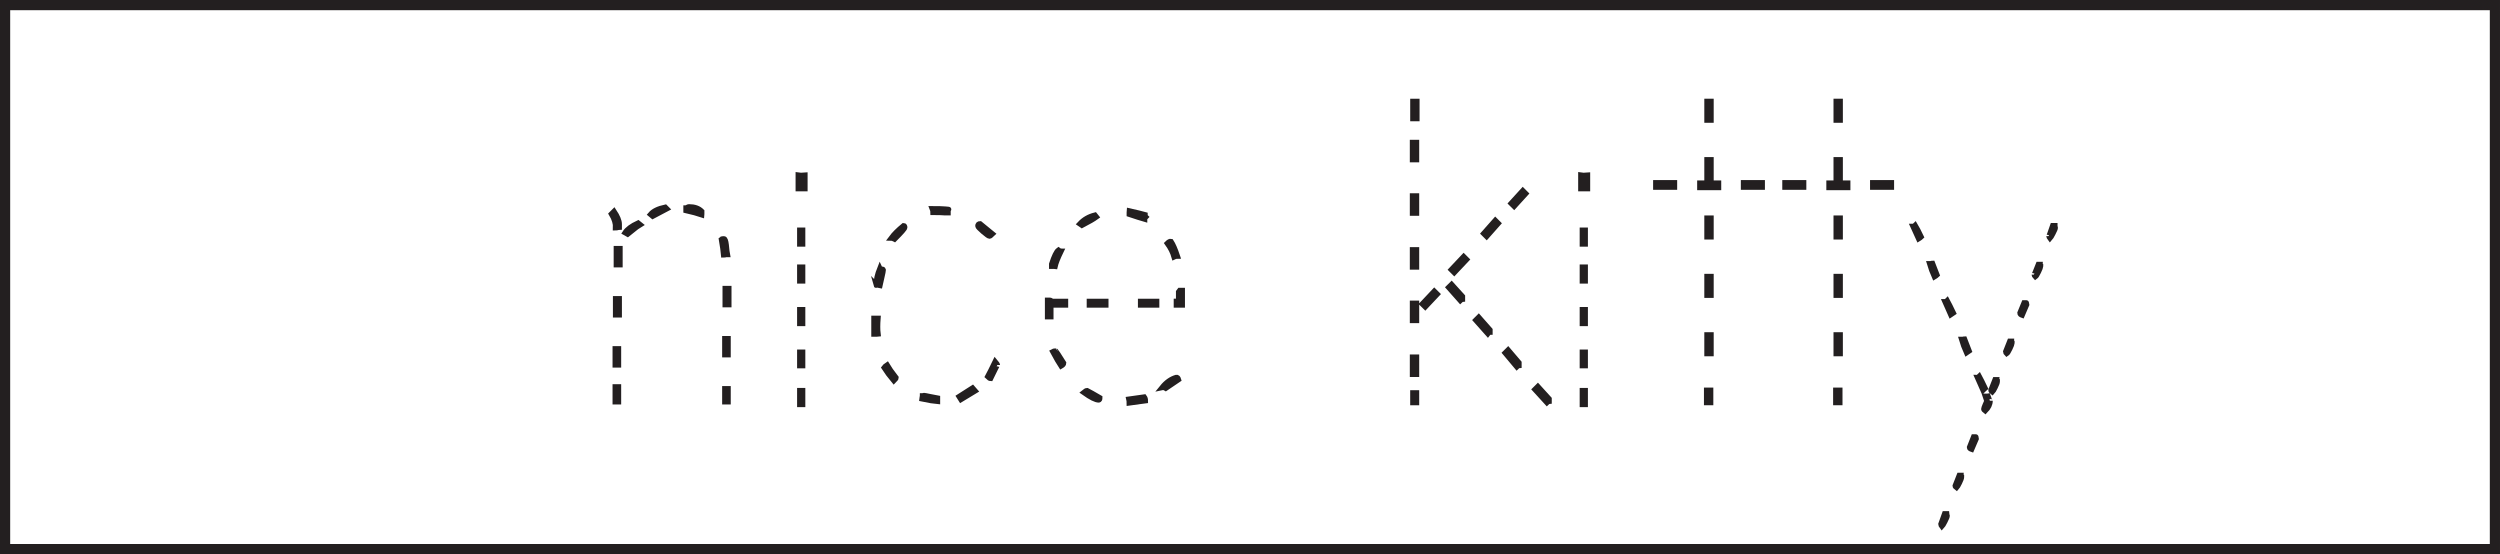 <?xml version="1.0" encoding="UTF-8"?>
<svg xmlns="http://www.w3.org/2000/svg" xmlns:xlink="http://www.w3.org/1999/xlink" width="477.946pt" height="105.946pt" viewBox="0 0 477.946 105.946" version="1.1">
<defs>
<clipPath id="clip1">
  <path d="M 0 0 L 477.945 0 L 477.945 105.945 L 0 105.945 Z M 0 0 "/>
</clipPath>
<clipPath id="clip2">
  <path d="M 360 37 L 399 37 L 399 105.945 L 360 105.945 Z M 360 37 "/>
</clipPath>
</defs>
<g id="surface1">
<g clip-path="url(#clip1)" clip-rule="nonzero">
<path style="fill:none;stroke-width:1.946;stroke-linecap:butt;stroke-linejoin:miter;stroke:rgb(13.725%,12.157%,12.549%);stroke-opacity:1;stroke-miterlimit:4;" d="M 476.973 0.973 L 0.973 0.973 L 0.973 104.973 L 476.973 104.973 Z M 476.973 0.973 " transform="matrix(1,0,0,-1,0,105.946)"/>
</g>
<path style=" stroke:none;fill-rule:nonzero;fill:rgb(13.725%,12.157%,12.549%);fill-opacity:1;" d="M 139.348 58.254 L 138.629 58.254 L 138.629 55.156 L 139.348 55.156 Z M 139.203 76.828 L 138.559 76.828 L 138.559 74.309 L 139.203 74.309 Z M 139.203 67.828 L 138.559 67.828 L 138.559 64.73 L 139.203 64.73 Z M 139.062 48.676 L 138.773 48.676 C 138.629 48.727 138.484 48.746 138.34 48.746 C 138.293 48.125 138.148 47.117 137.91 45.727 C 137.957 45.68 138.125 45.652 138.414 45.652 C 138.605 45.652 138.746 46.035 138.844 46.805 C 138.941 47.812 139.012 48.438 139.062 48.676 M 134.164 40.398 L 134.164 40.828 C 134.117 40.926 134.094 40.996 134.094 41.047 C 133.371 40.805 132.391 40.539 131.141 40.254 L 131.141 39.75 C 131.188 39.75 131.273 39.715 131.395 39.641 C 131.512 39.57 131.621 39.531 131.719 39.531 C 132.773 39.531 133.59 39.82 134.164 40.398 M 127.469 39.895 C 127.371 39.941 126.484 40.422 124.805 41.332 C 124.707 41.238 124.562 41.117 124.371 40.973 C 124.902 40.352 125.836 39.895 127.18 39.605 Z M 122.355 42.918 C 122.262 42.965 121.469 43.59 119.98 44.789 C 119.883 44.742 119.719 44.645 119.477 44.5 C 119.91 43.828 120.746 43.203 121.996 42.629 Z M 118.539 50.621 L 117.82 50.621 L 117.82 47.523 L 118.539 47.523 Z M 118.398 60.199 L 117.676 60.199 L 117.676 57.102 L 118.398 57.102 Z M 118.254 76.828 L 117.605 76.828 L 117.605 73.949 L 118.254 73.949 Z M 118.254 69.773 L 117.605 69.773 L 117.605 66.676 L 118.254 66.676 Z M 118.398 42.844 L 118.398 43.422 C 118.348 43.422 118.254 43.445 118.109 43.492 C 117.965 43.539 117.82 43.566 117.676 43.566 C 117.723 42.75 117.461 41.863 116.887 40.902 L 117.391 40.398 C 118.059 41.406 118.398 42.223 118.398 42.844 "/>
<path style="fill:none;stroke-width:1;stroke-linecap:butt;stroke-linejoin:miter;stroke:rgb(13.725%,12.157%,12.549%);stroke-opacity:1;stroke-miterlimit:4;" d="M 139.348 47.692 L 138.629 47.692 L 138.629 50.79 L 139.348 50.79 Z M 139.203 29.118 L 138.559 29.118 L 138.559 31.637 L 139.203 31.637 Z M 139.203 38.118 L 138.559 38.118 L 138.559 41.216 L 139.203 41.216 Z M 139.062 57.27 L 138.773 57.27 C 138.629 57.219 138.484 57.2 138.34 57.2 C 138.293 57.821 138.148 58.829 137.91 60.219 C 137.957 60.266 138.125 60.294 138.414 60.294 C 138.605 60.294 138.746 59.911 138.844 59.141 C 138.941 58.133 139.012 57.508 139.062 57.27 Z M 134.164 65.548 L 134.164 65.118 C 134.117 65.02 134.094 64.95 134.094 64.899 C 133.371 65.141 132.391 65.407 131.141 65.692 L 131.141 66.196 C 131.188 66.196 131.273 66.231 131.395 66.305 C 131.512 66.376 131.621 66.415 131.719 66.415 C 132.773 66.415 133.59 66.126 134.164 65.548 Z M 127.469 66.051 C 127.371 66.005 126.484 65.524 124.805 64.614 C 124.707 64.708 124.562 64.829 124.371 64.973 C 124.902 65.594 125.836 66.051 127.18 66.341 Z M 122.355 63.028 C 122.262 62.981 121.469 62.356 119.98 61.157 C 119.883 61.204 119.719 61.301 119.477 61.446 C 119.91 62.118 120.746 62.743 121.996 63.317 Z M 118.539 55.325 L 117.82 55.325 L 117.82 58.423 L 118.539 58.423 Z M 118.398 45.747 L 117.676 45.747 L 117.676 48.844 L 118.398 48.844 Z M 118.254 29.118 L 117.605 29.118 L 117.605 31.997 L 118.254 31.997 Z M 118.254 36.173 L 117.605 36.173 L 117.605 39.27 L 118.254 39.27 Z M 118.398 63.102 L 118.398 62.524 C 118.348 62.524 118.254 62.501 118.109 62.454 C 117.965 62.407 117.82 62.38 117.676 62.38 C 117.723 63.196 117.461 64.083 116.887 65.044 L 117.391 65.548 C 118.059 64.54 118.398 63.723 118.398 63.102 Z M 118.398 63.102 " transform="matrix(1,0,0,-1,0,105.946)"/>
<path style="fill-rule:nonzero;fill:rgb(13.725%,12.157%,12.549%);fill-opacity:1;stroke-width:1;stroke-linecap:butt;stroke-linejoin:miter;stroke:rgb(13.725%,12.157%,12.549%);stroke-opacity:1;stroke-miterlimit:4;" d="M 153.461 28.614 L 152.887 28.614 L 152.887 31.278 L 153.461 31.278 Z M 153.461 36.032 L 152.887 36.032 L 152.887 38.622 L 153.461 38.622 Z M 153.461 44.094 L 152.887 44.094 L 152.887 46.758 L 153.461 46.758 Z M 153.461 52.227 L 152.887 52.227 L 152.887 54.891 L 153.461 54.891 Z M 153.461 59.286 L 152.887 59.286 L 152.887 61.95 L 153.461 61.95 Z M 153.895 69.868 L 152.598 69.868 L 152.598 72.462 C 152.887 72.411 153.316 72.411 153.895 72.462 Z M 153.895 69.868 " transform="matrix(1,0,0,-1,0,105.946)"/>
<path style=" stroke:none;fill-rule:nonzero;fill:rgb(13.725%,12.157%,12.549%);fill-opacity:1;" d="M 190.684 69.773 C 190.684 69.727 190.254 70.59 189.387 72.367 C 189.246 72.367 189.051 72.246 188.812 72.004 C 189.148 71.379 189.629 70.422 190.254 69.125 C 190.539 69.461 190.684 69.68 190.684 69.773 M 189.75 44.719 C 189.461 45.004 189.27 45.148 189.172 45.148 C 189.027 45.148 188.621 44.859 187.949 44.285 C 187.277 43.707 186.941 43.348 186.941 43.203 C 186.941 42.918 187.086 42.773 187.371 42.773 Z M 186.438 74.742 C 185.812 75.125 184.898 75.676 183.699 76.398 C 183.602 76.25 183.484 76.062 183.34 75.82 C 183.867 75.484 184.73 74.934 185.934 74.164 Z M 181.324 40.035 C 181.324 40.086 181.301 40.18 181.254 40.324 L 181.254 40.684 L 180.676 40.684 C 180.148 40.637 179.379 40.613 178.371 40.613 C 178.371 40.375 178.324 40.133 178.227 39.895 C 179.332 39.895 180.16 39.918 180.711 39.965 C 181.266 40.016 181.469 40.035 181.324 40.035 M 179.238 76.109 L 179.238 76.758 C 178.613 76.711 177.605 76.543 176.211 76.25 C 176.211 76.207 176.238 76.121 176.285 76 C 176.332 75.879 176.355 75.773 176.355 75.676 L 176.5 75.676 C 176.5 75.629 176.547 75.605 176.645 75.605 C 176.742 75.605 177.125 75.676 177.797 75.82 C 178.469 75.965 178.949 76.062 179.238 76.109 M 172.973 43.492 C 172.973 43.688 172.324 44.43 171.027 45.727 C 170.742 45.582 170.523 45.508 170.379 45.508 C 170.91 44.789 171.699 43.996 172.758 43.133 C 172.902 43.133 172.973 43.254 172.973 43.492 M 171.316 72.223 C 171.316 72.316 171.172 72.508 170.883 72.797 C 170.117 71.887 169.492 71.043 169.012 70.277 C 169.109 70.133 169.301 69.965 169.59 69.773 C 169.922 70.348 170.5 71.168 171.316 72.223 M 168.219 54.582 L 167.5 54.438 L 167.43 54.367 C 167.477 54.559 167.5 54.582 167.5 54.438 C 167.5 53.527 167.742 52.469 168.219 51.27 C 168.266 51.367 168.387 51.426 168.582 51.449 C 168.77 51.473 168.867 51.512 168.867 51.559 C 168.867 51.75 168.77 52.242 168.582 53.035 C 168.387 53.824 168.266 54.34 168.219 54.582 M 167.859 60.844 C 167.766 62.043 167.766 63.031 167.859 63.797 C 167.812 63.797 167.715 63.82 167.574 63.871 L 167.07 63.871 L 167.07 60.844 Z M 167.859 60.844 "/>
<path style="fill:none;stroke-width:1;stroke-linecap:butt;stroke-linejoin:miter;stroke:rgb(13.725%,12.157%,12.549%);stroke-opacity:1;stroke-miterlimit:4;" d="M -0.001 -0.001 C -0.001 0.046 -0.43 -0.817 -1.298 -2.594 C -1.438 -2.594 -1.634 -2.473 -1.872 -2.231 C -1.536 -1.606 -1.055 -0.649 -0.43 0.648 C -0.145 0.312 -0.001 0.093 -0.001 -0.001 Z M -0.934 25.054 C -1.223 24.769 -1.415 24.624 -1.513 24.624 C -1.657 24.624 -2.063 24.913 -2.735 25.488 C -3.407 26.066 -3.743 26.425 -3.743 26.57 C -3.743 26.855 -3.598 26.999 -3.313 26.999 Z M -4.247 -4.969 C -4.872 -5.352 -5.786 -5.903 -6.985 -6.626 C -7.083 -6.477 -7.2 -6.29 -7.345 -6.048 C -6.817 -5.712 -5.954 -5.161 -4.751 -4.391 Z M -9.36 29.738 C -9.36 29.687 -9.384 29.593 -9.43 29.449 L -9.43 29.089 L -10.009 29.089 C -10.536 29.136 -11.305 29.16 -12.313 29.16 C -12.313 29.398 -12.36 29.64 -12.458 29.878 C -11.352 29.878 -10.524 29.855 -9.973 29.808 C -9.419 29.757 -9.216 29.738 -9.36 29.738 Z M -11.446 -6.337 L -11.446 -6.985 C -12.071 -6.938 -13.079 -6.77 -14.473 -6.477 C -14.473 -6.434 -14.446 -6.348 -14.399 -6.227 C -14.352 -6.106 -14.329 -6.001 -14.329 -5.903 L -14.184 -5.903 C -14.184 -5.856 -14.138 -5.833 -14.04 -5.833 C -13.942 -5.833 -13.559 -5.903 -12.888 -6.048 C -12.216 -6.192 -11.735 -6.29 -11.446 -6.337 Z M -17.712 26.281 C -17.712 26.085 -18.36 25.343 -19.657 24.046 C -19.942 24.191 -20.161 24.265 -20.305 24.265 C -19.774 24.984 -18.985 25.777 -17.927 26.64 C -17.782 26.64 -17.712 26.519 -17.712 26.281 Z M -19.368 -2.45 C -19.368 -2.544 -19.513 -2.735 -19.802 -3.024 C -20.567 -2.114 -21.192 -1.27 -21.673 -0.505 C -21.575 -0.36 -21.384 -0.192 -21.095 -0.001 C -20.763 -0.575 -20.184 -1.395 -19.368 -2.45 Z M -22.466 15.191 L -23.184 15.335 L -23.255 15.406 C -23.208 15.214 -23.184 15.191 -23.184 15.335 C -23.184 16.245 -22.942 17.304 -22.466 18.503 C -22.419 18.406 -22.298 18.347 -22.102 18.324 C -21.915 18.3 -21.817 18.261 -21.817 18.214 C -21.817 18.023 -21.915 17.531 -22.102 16.738 C -22.298 15.949 -22.419 15.433 -22.466 15.191 Z M -22.825 8.929 C -22.919 7.73 -22.919 6.742 -22.825 5.976 C -22.872 5.976 -22.97 5.952 -23.11 5.902 L -23.614 5.902 L -23.614 8.929 Z M -22.825 8.929 " transform="matrix(1,0,0,-1,190.684,69.773)"/>
<path style=" stroke:none;fill-rule:nonzero;fill:rgb(13.725%,12.157%,12.549%);fill-opacity:1;" d="M 226.039 55.516 L 226.039 58.324 L 224.887 58.324 L 224.887 57.605 C 225.027 57.605 225.172 57.559 225.316 57.461 L 225.316 55.805 L 225.531 55.516 Z M 225.102 48.965 C 224.859 48.965 224.641 49.016 224.453 49.109 C 224.211 48.246 223.781 47.383 223.156 46.516 C 223.445 46.23 223.684 46.109 223.879 46.156 C 224.262 46.734 224.668 47.668 225.102 48.965 M 225.316 72.578 L 222.867 74.238 C 222.629 74.094 222.391 74.043 222.148 74.094 C 222.965 73.082 223.879 72.438 224.887 72.148 C 225.078 72.102 225.219 72.246 225.316 72.578 M 221.141 58.324 L 218.047 58.324 L 218.047 57.605 L 221.141 57.605 Z M 218.91 41.043 C 218.91 41.238 218.957 41.383 219.055 41.477 C 218.91 41.621 218.836 41.766 218.836 41.91 C 218.164 41.719 217.18 41.406 215.887 40.973 L 215.887 40.684 C 215.934 40.539 215.957 40.422 215.957 40.324 C 217.254 40.613 218.238 40.855 218.91 41.043 M 218.98 76.613 C 218.309 76.707 217.277 76.855 215.887 77.043 C 215.887 76.758 215.859 76.52 215.812 76.324 C 216.246 76.277 217.227 76.133 218.766 75.895 C 218.91 76.086 218.98 76.324 218.98 76.613 M 211.422 58.324 L 208.254 58.324 L 208.254 57.605 L 211.422 57.605 Z M 210.266 76.039 C 210.266 76.324 210.195 76.469 210.055 76.469 C 209.477 76.469 208.516 75.988 207.172 75.031 C 207.461 74.789 207.676 74.668 207.82 74.668 C 208.301 74.91 209.117 75.367 210.266 76.039 M 209.621 41.477 C 209.094 41.863 208.18 42.391 206.887 43.062 C 206.836 43.016 206.691 42.918 206.453 42.773 C 207.219 41.957 208.18 41.406 209.332 41.117 Z M 203.355 69.414 C 203.355 69.605 203.188 69.797 202.852 69.988 C 202.469 69.414 201.941 68.5 201.27 67.25 L 201.414 67.18 C 201.414 67.133 201.555 67.109 201.844 67.109 C 201.891 67.109 202.395 67.875 203.355 69.414 M 202.852 48.031 C 202.227 49.324 201.844 50.309 201.699 50.98 C 201.652 50.98 201.555 50.957 201.414 50.91 L 201.051 50.91 L 201.051 50.477 C 201.531 48.988 201.965 48.102 202.348 47.812 C 202.539 47.957 202.707 48.031 202.852 48.031 M 200.766 57.391 C 200.859 57.391 200.957 57.461 201.051 57.605 L 203.715 57.605 L 203.715 58.324 L 200.91 58.324 L 200.91 60.559 L 200.262 60.559 L 200.262 57.391 Z M 200.766 57.391 "/>
<path style="fill:none;stroke-width:1;stroke-linecap:butt;stroke-linejoin:miter;stroke:rgb(13.725%,12.157%,12.549%);stroke-opacity:1;stroke-miterlimit:4;" d="M 0.002 0.001 L 0.002 -2.807 L -1.151 -2.807 L -1.151 -2.089 C -1.01 -2.089 -0.866 -2.042 -0.721 -1.944 L -0.721 -0.288 L -0.506 0.001 Z M -0.936 6.552 C -1.178 6.552 -1.397 6.501 -1.584 6.408 C -1.827 7.271 -2.256 8.134 -2.881 9.001 C -2.592 9.286 -2.354 9.408 -2.159 9.361 C -1.776 8.783 -1.37 7.849 -0.936 6.552 Z M -0.721 -17.061 L -3.17 -18.721 C -3.409 -18.577 -3.647 -18.526 -3.889 -18.577 C -3.073 -17.565 -2.159 -16.921 -1.151 -16.632 C -0.959 -16.585 -0.819 -16.729 -0.721 -17.061 Z M -4.897 -2.807 L -7.991 -2.807 L -7.991 -2.089 L -4.897 -2.089 Z M -7.127 14.474 C -7.127 14.279 -7.08 14.134 -6.983 14.04 C -7.127 13.896 -7.202 13.751 -7.202 13.607 C -7.873 13.798 -8.858 14.111 -10.151 14.544 L -10.151 14.833 C -10.104 14.978 -10.08 15.095 -10.08 15.193 C -8.784 14.904 -7.799 14.661 -7.127 14.474 Z M -7.057 -21.096 C -7.729 -21.19 -8.76 -21.339 -10.151 -21.526 C -10.151 -21.241 -10.178 -21.003 -10.225 -20.807 C -9.791 -20.76 -8.811 -20.616 -7.272 -20.378 C -7.127 -20.569 -7.057 -20.807 -7.057 -21.096 Z M -14.616 -2.807 L -17.784 -2.807 L -17.784 -2.089 L -14.616 -2.089 Z M -15.772 -20.522 C -15.772 -20.807 -15.842 -20.952 -15.983 -20.952 C -16.561 -20.952 -17.522 -20.471 -18.866 -19.514 C -18.577 -19.272 -18.362 -19.151 -18.217 -19.151 C -17.737 -19.393 -16.92 -19.85 -15.772 -20.522 Z M -16.416 14.04 C -16.944 13.654 -17.858 13.126 -19.151 12.454 C -19.202 12.501 -19.346 12.599 -19.584 12.743 C -18.819 13.56 -17.858 14.111 -16.705 14.4 Z M -22.682 -13.897 C -22.682 -14.089 -22.85 -14.28 -23.186 -14.471 C -23.569 -13.897 -24.096 -12.983 -24.768 -11.733 L -24.623 -11.663 C -24.623 -11.616 -24.483 -11.592 -24.194 -11.592 C -24.147 -11.592 -23.643 -12.358 -22.682 -13.897 Z M -23.186 7.486 C -23.811 6.193 -24.194 5.208 -24.338 4.536 C -24.385 4.536 -24.483 4.56 -24.623 4.607 L -24.987 4.607 L -24.987 5.04 C -24.506 6.529 -24.073 7.415 -23.69 7.704 C -23.498 7.56 -23.33 7.486 -23.186 7.486 Z M -25.272 -1.874 C -25.178 -1.874 -25.08 -1.944 -24.987 -2.089 L -22.323 -2.089 L -22.323 -2.807 L -25.127 -2.807 L -25.127 -5.042 L -25.776 -5.042 L -25.776 -1.874 Z M -25.272 -1.874 " transform="matrix(1,0,0,-1,226.037,55.517)"/>
<path style="fill-rule:nonzero;fill:rgb(13.725%,12.157%,12.549%);fill-opacity:1;stroke-width:1;stroke-linecap:butt;stroke-linejoin:miter;stroke:rgb(13.725%,12.157%,12.549%);stroke-opacity:1;stroke-miterlimit:4;" d="M 0.001 -0.002 L 0.001 -0.431 C -0.097 -0.431 -0.242 -0.529 -0.433 -0.72 L -2.734 1.799 L -2.159 2.373 Z M -4.464 39.241 L -6.695 36.791 L -7.273 37.366 L -5.038 39.815 Z M -5.761 6.912 L -5.761 6.409 C -5.855 6.409 -5.999 6.311 -6.191 6.119 L -8.425 8.784 L -7.847 9.358 Z M -9.718 33.549 L -11.952 31.03 L -12.527 31.608 L -10.296 34.127 Z M -11.304 13.174 L -11.304 12.744 C -11.449 12.744 -11.593 12.647 -11.734 12.455 L -14.038 15.045 L -13.464 15.623 Z M -15.769 26.639 L -18.144 24.119 L -18.718 24.694 L -16.343 27.213 Z M -16.562 19.584 L -16.562 19.08 C -16.656 19.08 -16.8 18.983 -16.992 18.791 L -19.226 21.311 L -18.648 21.885 Z M -21.382 20.018 L -23.687 17.569 L -24.265 18.143 L -21.96 20.592 Z M -25.343 -0.72 L -26.066 -0.72 L -26.066 1.151 L -25.343 1.151 Z M -25.273 53.569 L -26.062 53.569 L -26.062 56.877 L -25.273 56.877 Z M -25.343 4.678 L -26.136 4.678 L -26.136 7.991 L -25.343 7.991 Z M -25.343 14.975 L -26.136 14.975 L -26.136 18.287 L -25.343 18.287 Z M -25.343 25.198 L -26.136 25.198 L -26.136 28.51 L -25.343 28.51 Z M -25.343 35.494 L -26.136 35.494 L -26.136 38.807 L -25.343 38.807 Z M -25.343 45.717 L -26.136 45.717 L -26.136 49.03 L -25.343 49.03 Z M -25.343 45.717 " transform="matrix(1,0,0,-1,296.163,76.252)"/>
<path style="fill-rule:nonzero;fill:rgb(13.725%,12.157%,12.549%);fill-opacity:1;stroke-width:1;stroke-linecap:butt;stroke-linejoin:miter;stroke:rgb(13.725%,12.157%,12.549%);stroke-opacity:1;stroke-miterlimit:4;" d="M 303.074 28.614 L 302.5 28.614 L 302.5 31.278 L 303.074 31.278 Z M 303.074 36.032 L 302.5 36.032 L 302.5 38.622 L 303.074 38.622 Z M 303.074 44.094 L 302.5 44.094 L 302.5 46.758 L 303.074 46.758 Z M 303.074 52.227 L 302.5 52.227 L 302.5 54.891 L 303.074 54.891 Z M 303.074 59.286 L 302.5 59.286 L 302.5 61.95 L 303.074 61.95 Z M 303.508 69.868 L 302.211 69.868 L 302.211 72.462 C 302.496 72.411 302.93 72.411 303.508 72.462 Z M 303.508 69.868 " transform="matrix(1,0,0,-1,0,105.946)"/>
<path style="fill-rule:nonzero;fill:rgb(13.725%,12.157%,12.549%);fill-opacity:1;stroke-width:1;stroke-linecap:butt;stroke-linejoin:miter;stroke:rgb(13.725%,12.157%,12.549%);stroke-opacity:1;stroke-miterlimit:4;" d="M 336.914 70.157 L 333.312 70.157 L 333.312 71.02 L 336.914 71.02 Z M 327.121 38.333 L 326.328 38.333 L 326.328 41.934 L 327.121 41.934 Z M 327.121 49.493 L 326.328 49.493 L 326.328 53.094 L 327.121 53.094 Z M 327.121 60.653 L 326.328 60.653 L 326.328 64.255 L 327.121 64.255 Z M 327.121 71.813 L 326.328 71.813 L 326.328 75.415 L 327.121 75.415 Z M 327.121 82.973 L 326.328 82.973 L 326.328 86.575 L 327.121 86.575 Z M 327.051 28.973 L 326.258 28.973 L 326.258 31.348 L 327.051 31.348 Z M 328.562 70.087 L 324.961 70.087 L 324.961 70.95 L 328.562 70.95 Z M 320.137 70.157 L 316.539 70.157 L 316.539 71.02 L 320.137 71.02 Z M 320.137 70.157 " transform="matrix(1,0,0,-1,0,105.946)"/>
<path style="fill-rule:nonzero;fill:rgb(13.725%,12.157%,12.549%);fill-opacity:1;stroke-width:1;stroke-linecap:butt;stroke-linejoin:miter;stroke:rgb(13.725%,12.157%,12.549%);stroke-opacity:1;stroke-miterlimit:4;" d="M 361.609 70.157 L 358.012 70.157 L 358.012 71.02 L 361.609 71.02 Z M 351.816 38.333 L 351.027 38.333 L 351.027 41.934 L 351.816 41.934 Z M 351.816 49.493 L 351.027 49.493 L 351.027 53.094 L 351.816 53.094 Z M 351.816 60.653 L 351.027 60.653 L 351.027 64.255 L 351.816 64.255 Z M 351.816 71.813 L 351.027 71.813 L 351.027 75.415 L 351.816 75.415 Z M 351.816 82.973 L 351.027 82.973 L 351.027 86.575 L 351.816 86.575 Z M 351.746 28.973 L 350.953 28.973 L 350.953 31.348 L 351.746 31.348 Z M 353.258 70.087 L 349.656 70.087 L 349.656 70.95 L 353.258 70.95 Z M 344.832 70.157 L 341.234 70.157 L 341.234 71.02 L 344.832 71.02 Z M 344.832 70.157 " transform="matrix(1,0,0,-1,0,105.946)"/>
<path style=" stroke:none;fill-rule:nonzero;fill:rgb(13.725%,12.157%,12.549%);fill-opacity:1;" d="M 391.922 45.582 C 391.777 45.391 391.707 45.246 391.707 45.148 C 391.707 45.199 391.945 44.527 392.426 43.133 L 392.855 43.133 L 392.855 43.348 C 392.902 43.398 392.93 43.469 392.93 43.566 C 392.93 43.707 392.785 44.059 392.496 44.609 C 392.211 45.16 392.016 45.484 391.922 45.582 M 389.113 52.926 C 388.969 52.781 388.898 52.637 388.898 52.492 C 388.898 52.539 389.16 51.895 389.688 50.551 L 390.051 50.551 C 390.051 50.598 390.07 50.645 390.121 50.695 L 390.121 50.91 C 390.121 51.055 389.988 51.402 389.727 51.953 C 389.461 52.504 389.258 52.828 389.113 52.926 M 386.594 60.27 C 386.305 60.172 386.16 60.031 386.16 59.836 L 386.953 57.895 L 387.387 57.895 C 387.387 57.848 387.406 57.965 387.457 58.25 Z M 383.641 67.613 C 383.496 67.469 383.426 67.352 383.426 67.25 L 384.219 65.238 L 384.578 65.238 C 384.578 65.285 384.602 65.332 384.648 65.383 L 384.648 65.598 C 384.648 65.742 384.516 66.09 384.254 66.641 C 383.988 67.195 383.785 67.52 383.641 67.613 M 380.902 74.957 C 380.711 74.812 380.617 74.695 380.617 74.598 L 381.406 72.582 L 381.77 72.582 C 381.77 72.629 381.793 72.68 381.84 72.727 L 381.84 72.941 C 381.84 73.133 381.707 73.492 381.445 74.02 C 381.18 74.551 381 74.863 380.902 74.957 M 379.535 78.559 C 379.344 78.414 379.25 78.293 379.25 78.199 C 379.25 78.102 379.344 77.824 379.535 77.371 C 379.727 76.914 379.824 76.66 379.824 76.613 L 379.535 75.746 L 379.824 75.746 C 379.922 75.703 379.992 75.676 380.043 75.676 C 380.328 76.539 380.473 76.855 380.473 76.613 C 380.473 77.285 380.16 77.934 379.535 78.559 M 379.105 74.598 L 378.023 72.148 C 378.121 72.148 378.238 72.078 378.387 71.934 C 378.672 72.461 379.059 73.23 379.535 74.238 C 379.488 74.285 379.418 74.344 379.32 74.414 C 379.223 74.488 379.152 74.551 379.105 74.598 M 376.945 85.902 C 376.656 85.805 376.512 85.684 376.512 85.539 L 377.305 83.523 L 377.734 83.523 C 377.734 83.477 377.762 83.598 377.809 83.887 Z M 376.441 67.039 C 376.344 67.086 376.176 67.207 375.938 67.398 C 375.551 66.535 375.238 65.695 375 64.875 L 375.289 64.875 C 375.383 64.832 375.48 64.805 375.578 64.805 Z M 374.066 93.246 C 373.871 93.102 373.777 92.98 373.777 92.887 L 374.566 90.871 L 374.93 90.871 C 374.93 90.914 374.953 90.965 375 91.012 L 375 91.23 C 375 91.418 374.867 91.781 374.605 92.309 C 374.34 92.836 374.16 93.148 374.066 93.246 M 372.914 60.125 L 371.832 57.676 C 371.977 57.676 372.121 57.605 372.266 57.461 C 372.555 57.988 372.938 58.758 373.418 59.766 C 373.32 59.812 373.152 59.934 372.914 60.125 M 371.258 100.66 C 371.113 100.469 371.043 100.324 371.043 100.23 L 371.762 98.215 L 372.121 98.215 C 372.121 98.262 372.145 98.32 372.191 98.395 C 372.238 98.465 372.266 98.523 372.266 98.574 C 372.266 98.766 372.121 99.137 371.832 99.688 C 371.547 100.242 371.352 100.566 371.258 100.66 M 370.32 52.566 C 370.223 52.664 370.059 52.781 369.816 52.926 C 369.434 52.062 369.121 51.223 368.883 50.406 L 369.168 50.406 C 369.266 50.359 369.359 50.332 369.457 50.332 Z M 366.793 45.652 L 365.715 43.277 C 365.855 43.277 366 43.203 366.145 43.062 C 366.434 43.539 366.816 44.285 367.297 45.293 C 367.199 45.391 367.031 45.508 366.793 45.652 "/>
<g clip-path="url(#clip2)" clip-rule="nonzero">
<path style="fill:none;stroke-width:1;stroke-linecap:butt;stroke-linejoin:miter;stroke:rgb(13.725%,12.157%,12.549%);stroke-opacity:1;stroke-miterlimit:4;" d="M 0.001 -0.001 C -0.144 0.19 -0.214 0.335 -0.214 0.432 C -0.214 0.382 0.024 1.054 0.505 2.448 L 0.934 2.448 L 0.934 2.233 C 0.981 2.182 1.008 2.112 1.008 2.014 C 1.008 1.874 0.864 1.522 0.575 0.972 C 0.29 0.421 0.094 0.097 0.001 -0.001 Z M -2.808 -7.345 C -2.952 -7.2 -3.023 -7.056 -3.023 -6.911 C -3.023 -6.958 -2.761 -6.314 -2.234 -4.97 L -1.87 -4.97 C -1.87 -5.017 -1.851 -5.064 -1.8 -5.114 L -1.8 -5.329 C -1.8 -5.474 -1.933 -5.821 -2.195 -6.372 C -2.46 -6.923 -2.663 -7.247 -2.808 -7.345 Z M -5.327 -14.689 C -5.617 -14.591 -5.761 -14.45 -5.761 -14.255 L -4.968 -12.314 L -4.534 -12.314 C -4.534 -12.267 -4.515 -12.384 -4.464 -12.669 Z M -8.281 -22.032 C -8.425 -21.888 -8.495 -21.771 -8.495 -21.669 L -7.702 -19.657 L -7.343 -19.657 C -7.343 -19.704 -7.32 -19.751 -7.273 -19.802 L -7.273 -20.017 C -7.273 -20.161 -7.406 -20.509 -7.667 -21.06 C -7.933 -21.614 -8.136 -21.939 -8.281 -22.032 Z M -11.019 -29.376 C -11.21 -29.232 -11.304 -29.114 -11.304 -29.017 L -10.515 -27.001 L -10.152 -27.001 C -10.152 -27.048 -10.128 -27.099 -10.081 -27.146 L -10.081 -27.361 C -10.081 -27.552 -10.214 -27.911 -10.476 -28.439 C -10.742 -28.97 -10.921 -29.282 -11.019 -29.376 Z M -12.386 -32.978 C -12.577 -32.833 -12.671 -32.712 -12.671 -32.618 C -12.671 -32.521 -12.577 -32.243 -12.386 -31.79 C -12.195 -31.333 -12.097 -31.079 -12.097 -31.032 L -12.386 -30.165 L -12.097 -30.165 C -11.999 -30.122 -11.929 -30.095 -11.878 -30.095 C -11.593 -30.958 -11.449 -31.275 -11.449 -31.032 C -11.449 -31.704 -11.761 -32.353 -12.386 -32.978 Z M -12.816 -29.017 L -13.898 -26.568 C -13.8 -26.568 -13.683 -26.497 -13.534 -26.353 C -13.249 -26.88 -12.863 -27.65 -12.386 -28.657 C -12.433 -28.704 -12.503 -28.763 -12.601 -28.833 C -12.699 -28.907 -12.769 -28.97 -12.816 -29.017 Z M -14.976 -40.321 C -15.265 -40.224 -15.409 -40.103 -15.409 -39.958 L -14.617 -37.943 L -14.187 -37.943 C -14.187 -37.896 -14.159 -38.017 -14.113 -38.306 Z M -15.48 -21.458 C -15.577 -21.505 -15.745 -21.626 -15.984 -21.818 C -16.37 -20.954 -16.683 -20.114 -16.921 -19.294 L -16.632 -19.294 C -16.538 -19.251 -16.441 -19.224 -16.343 -19.224 Z M -17.855 -47.665 C -18.05 -47.521 -18.144 -47.4 -18.144 -47.306 L -17.355 -45.29 L -16.992 -45.29 C -16.992 -45.333 -16.968 -45.384 -16.921 -45.431 L -16.921 -45.65 C -16.921 -45.837 -17.054 -46.2 -17.316 -46.728 C -17.581 -47.255 -17.761 -47.568 -17.855 -47.665 Z M -19.007 -14.544 L -20.089 -12.095 C -19.945 -12.095 -19.8 -12.025 -19.656 -11.88 C -19.367 -12.407 -18.984 -13.177 -18.503 -14.185 C -18.601 -14.232 -18.769 -14.353 -19.007 -14.544 Z M -20.663 -55.079 C -20.808 -54.888 -20.878 -54.743 -20.878 -54.65 L -20.159 -52.634 L -19.8 -52.634 C -19.8 -52.681 -19.777 -52.739 -19.73 -52.814 C -19.683 -52.884 -19.656 -52.943 -19.656 -52.993 C -19.656 -53.185 -19.8 -53.556 -20.089 -54.107 C -20.374 -54.661 -20.57 -54.986 -20.663 -55.079 Z M -21.601 -6.986 C -21.699 -7.083 -21.863 -7.2 -22.105 -7.345 C -22.488 -6.482 -22.8 -5.642 -23.038 -4.825 L -22.753 -4.825 C -22.656 -4.778 -22.562 -4.751 -22.464 -4.751 Z M -25.128 -0.071 L -26.206 2.304 C -26.066 2.304 -25.921 2.378 -25.777 2.518 C -25.488 2.042 -25.105 1.296 -24.624 0.288 C -24.722 0.19 -24.89 0.073 -25.128 -0.071 Z M -25.128 -0.071 " transform="matrix(1,0,0,-1,391.921,45.581)"/>
</g>
</g>
</svg>
